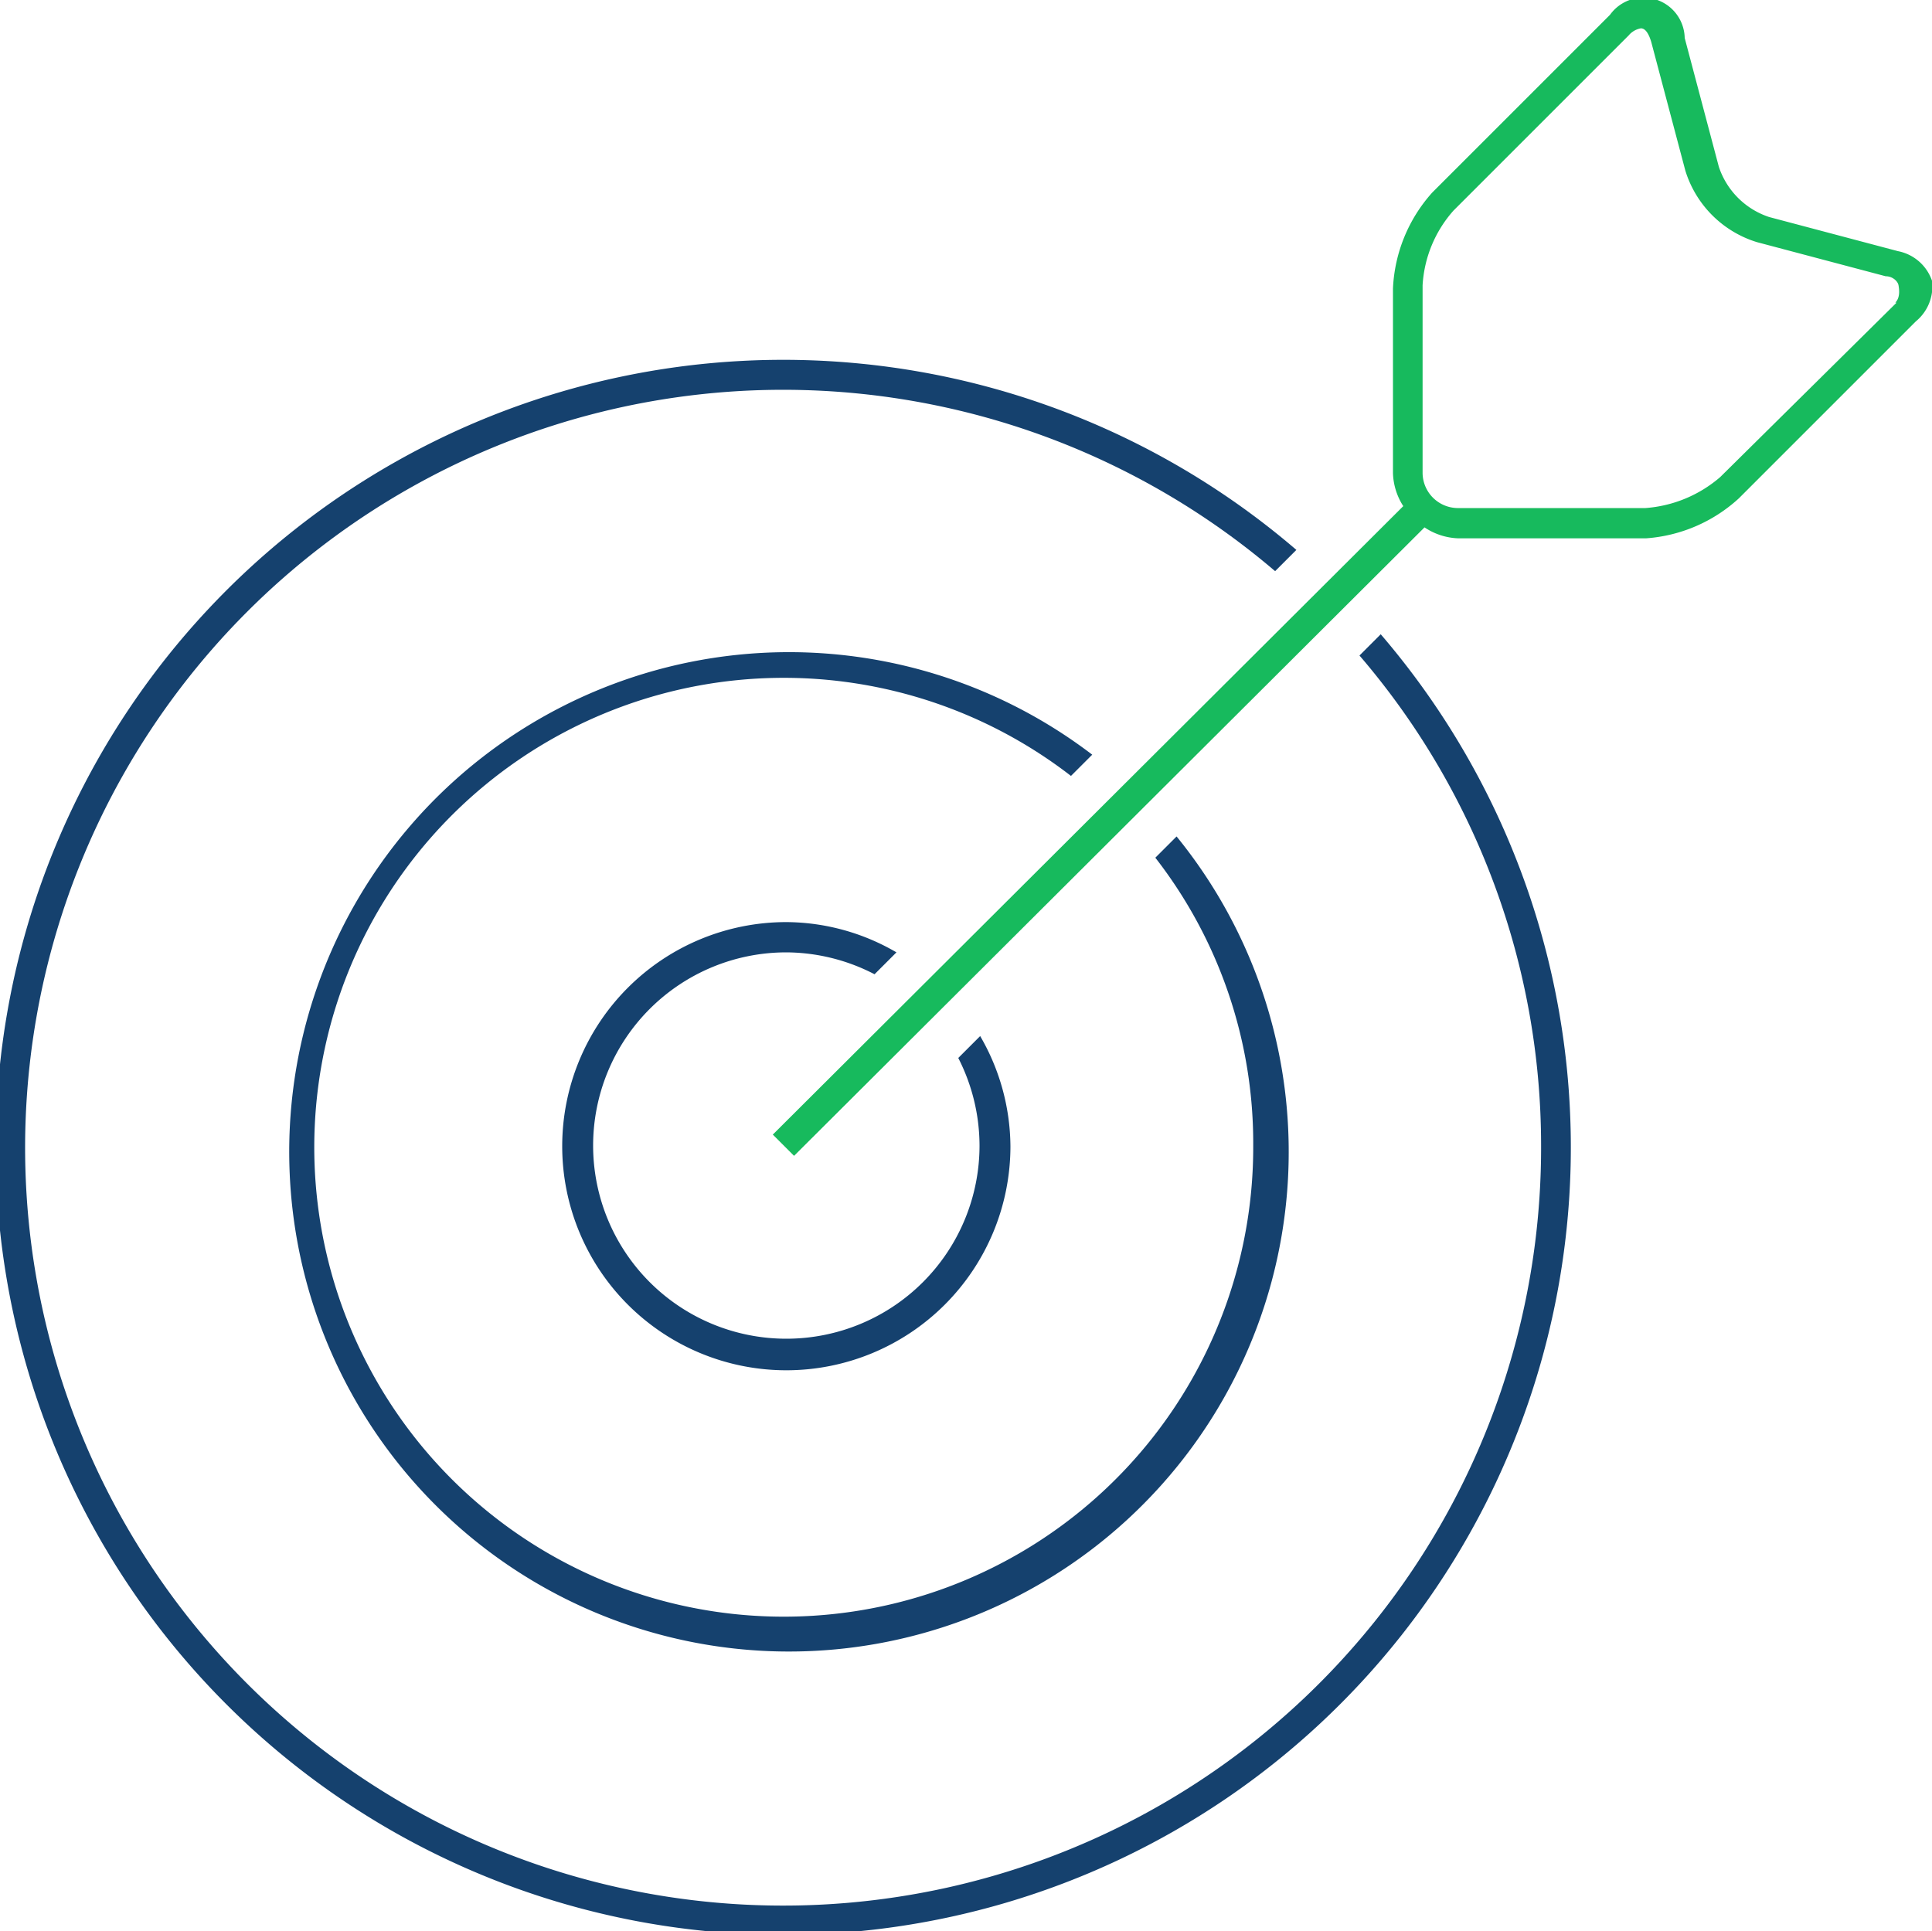 <svg id="图层_1" data-name="图层 1" xmlns="http://www.w3.org/2000/svg" viewBox="0 0 30 29.99"><defs><style>.cls-1{fill:#15416e;}.cls-2{fill:#17ba5d;}</style></defs><title>使命</title><path class="cls-1" d="M23.93,17.8A11.77,11.77,0,1,1,19.8,8.88l.33-.33a12.23,12.23,0,1,0,1.31,1.31l-.33.33A11.68,11.68,0,0,1,23.93,17.8Z" transform="translate(0 -0.01)"/><path class="cls-1" d="M19.46,17.8a7.29,7.29,0,1,1-2.83-5.74l.33-.33A7.76,7.76,0,1,0,18.27,13l-.33.33A7.22,7.22,0,0,1,19.46,17.8Z" transform="translate(0 -0.01)"/><path class="cls-1" d="M15.21,17.8a3,3,0,1,1-3-3,3,3,0,0,1,1.37.34l.34-.34a3.42,3.42,0,0,0-1.71-.47,3.48,3.48,0,1,0,3.48,3.48,3.44,3.44,0,0,0-.47-1.71l-.34.34A3,3,0,0,1,15.21,17.8Z" transform="translate(0 -0.01)"/><path class="cls-2" d="M30,4.37a.7.7,0,0,0-.53-.46l-2-.53a1.23,1.23,0,0,1-.78-.78l-.53-2A.64.64,0,0,0,25,.24L22.24,3a2.39,2.39,0,0,0-.61,1.49V7.36a1,1,0,0,0,.16.51L12,17.63l.33.33L22.12,8.2a1,1,0,0,0,.52.17h2.92A2.38,2.38,0,0,0,27,7.75L29.75,5A.7.7,0,0,0,30,4.37Zm-.55.34L26.71,7.42a2,2,0,0,1-1.16.48H22.63a.55.55,0,0,1-.54-.54V4.44a1.91,1.91,0,0,1,.48-1.16L25.29.56a.32.32,0,0,1,.19-.11c.08,0,.13.11.16.21l.53,2a1.68,1.68,0,0,0,1.11,1.11l2,.53c.11,0,.19.08.2.14S29.51,4.63,29.43,4.71Z" transform="translate(0 -0.01)"/></svg>